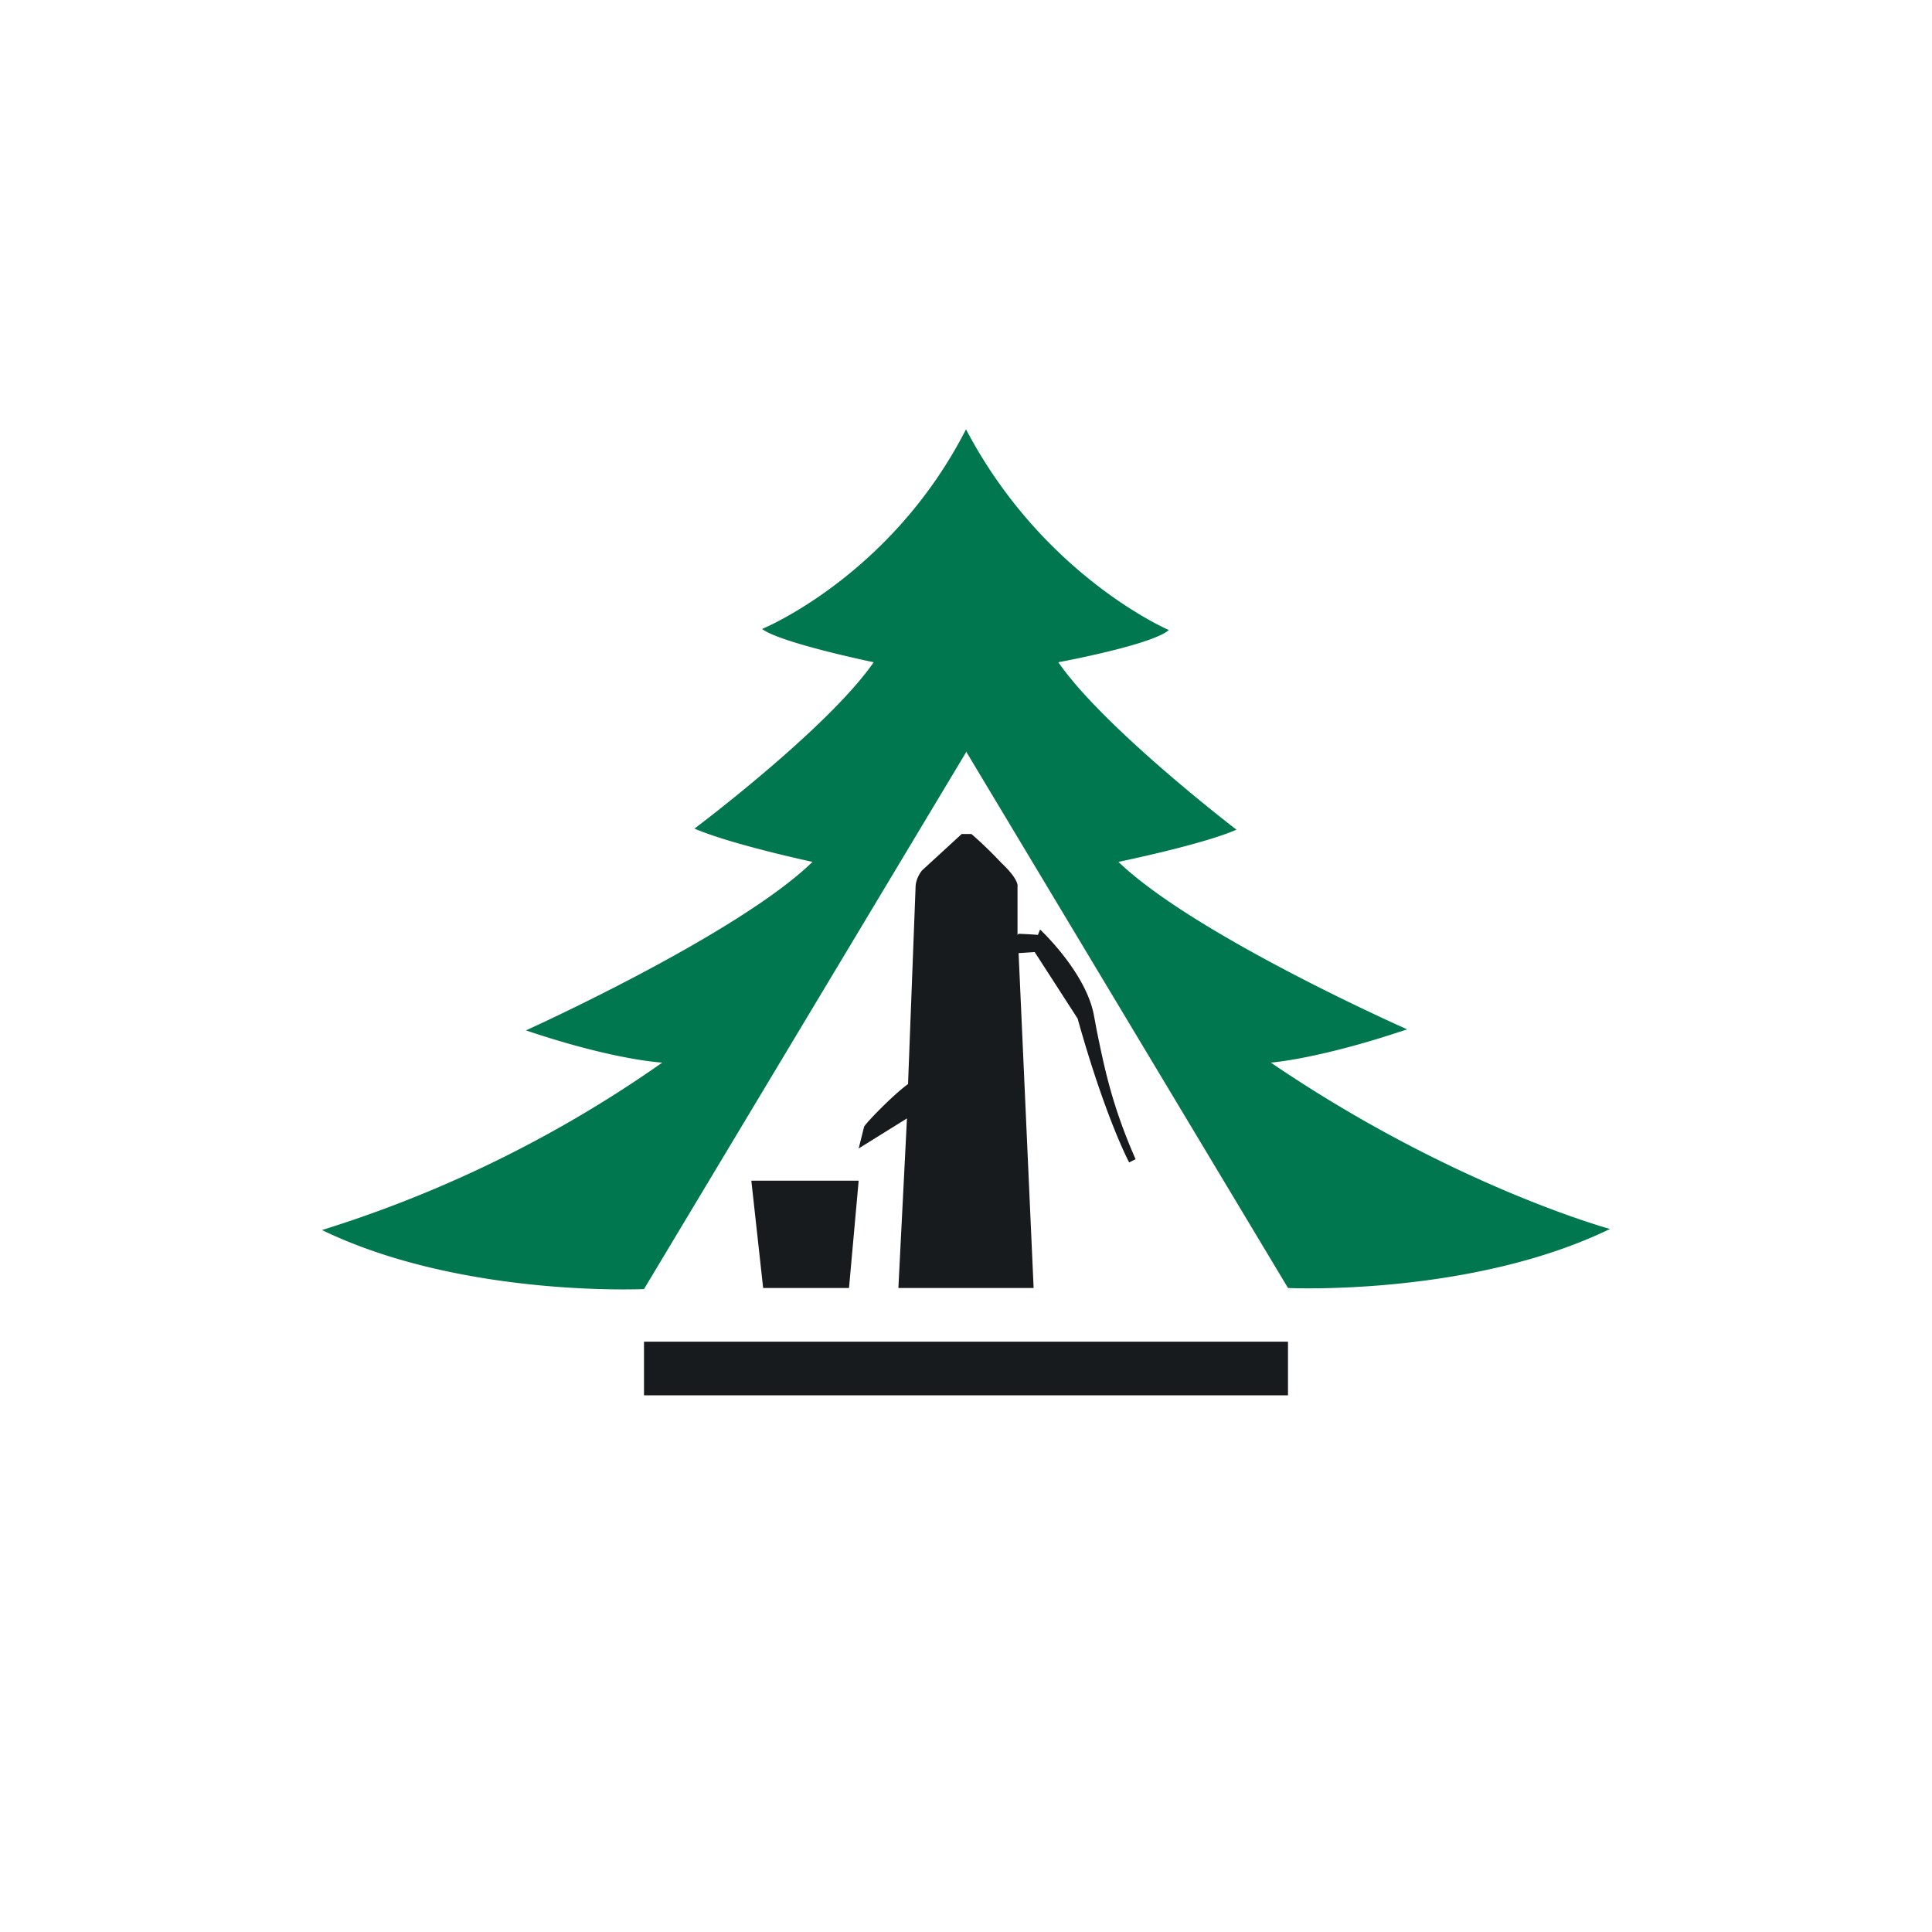 <svg xmlns="http://www.w3.org/2000/svg" width="18" height="18"><path fill="#fff" d="M0 0h18v18H0z"/><path fill="#00774E" d="m9 7 3 5s1.7.08 3-.55c0 0-1.47-.4-3.16-1.55 0 0 .44-.03 1.27-.31 0 0-1.97-.87-2.69-1.56 0 0 .78-.16 1.1-.3 0 0-1.23-.94-1.66-1.56 0 0 .87-.16 1.03-.3 0 0-1.17-.5-1.89-1.87-.7 1.37-1.9 1.86-1.9 1.86.17.13 1.04.31 1.04.31-.43.62-1.67 1.55-1.67 1.55.35.15 1.1.31 1.1.31-.7.68-2.67 1.57-2.67 1.57.83.28 1.27.3 1.27.3A11.4 11.4 0 0 1 3 11.46c1.3.63 3 .55 3 .55l3-5Z"/><path fill="#181B1E" d="M7 11h1l-.09 1h-.8zm2.49-2.3a4 4 0 0 1 .18.01l.02-.05s.42.39.5.79l.03.16c.07.34.14.69.36 1.19l-.06.03s-.22-.41-.48-1.34l-.4-.62-.15.01.14 3.12H8.37l.08-1.58-.45.28.05-.2c0-.02.27-.3.41-.4l.07-1.83c0-.09.06-.16.06-.16l.37-.34h.09s.12.1.28.27c.17.16.15.22.15.22v.45ZM6 13h6v-.5H6z"/></svg>